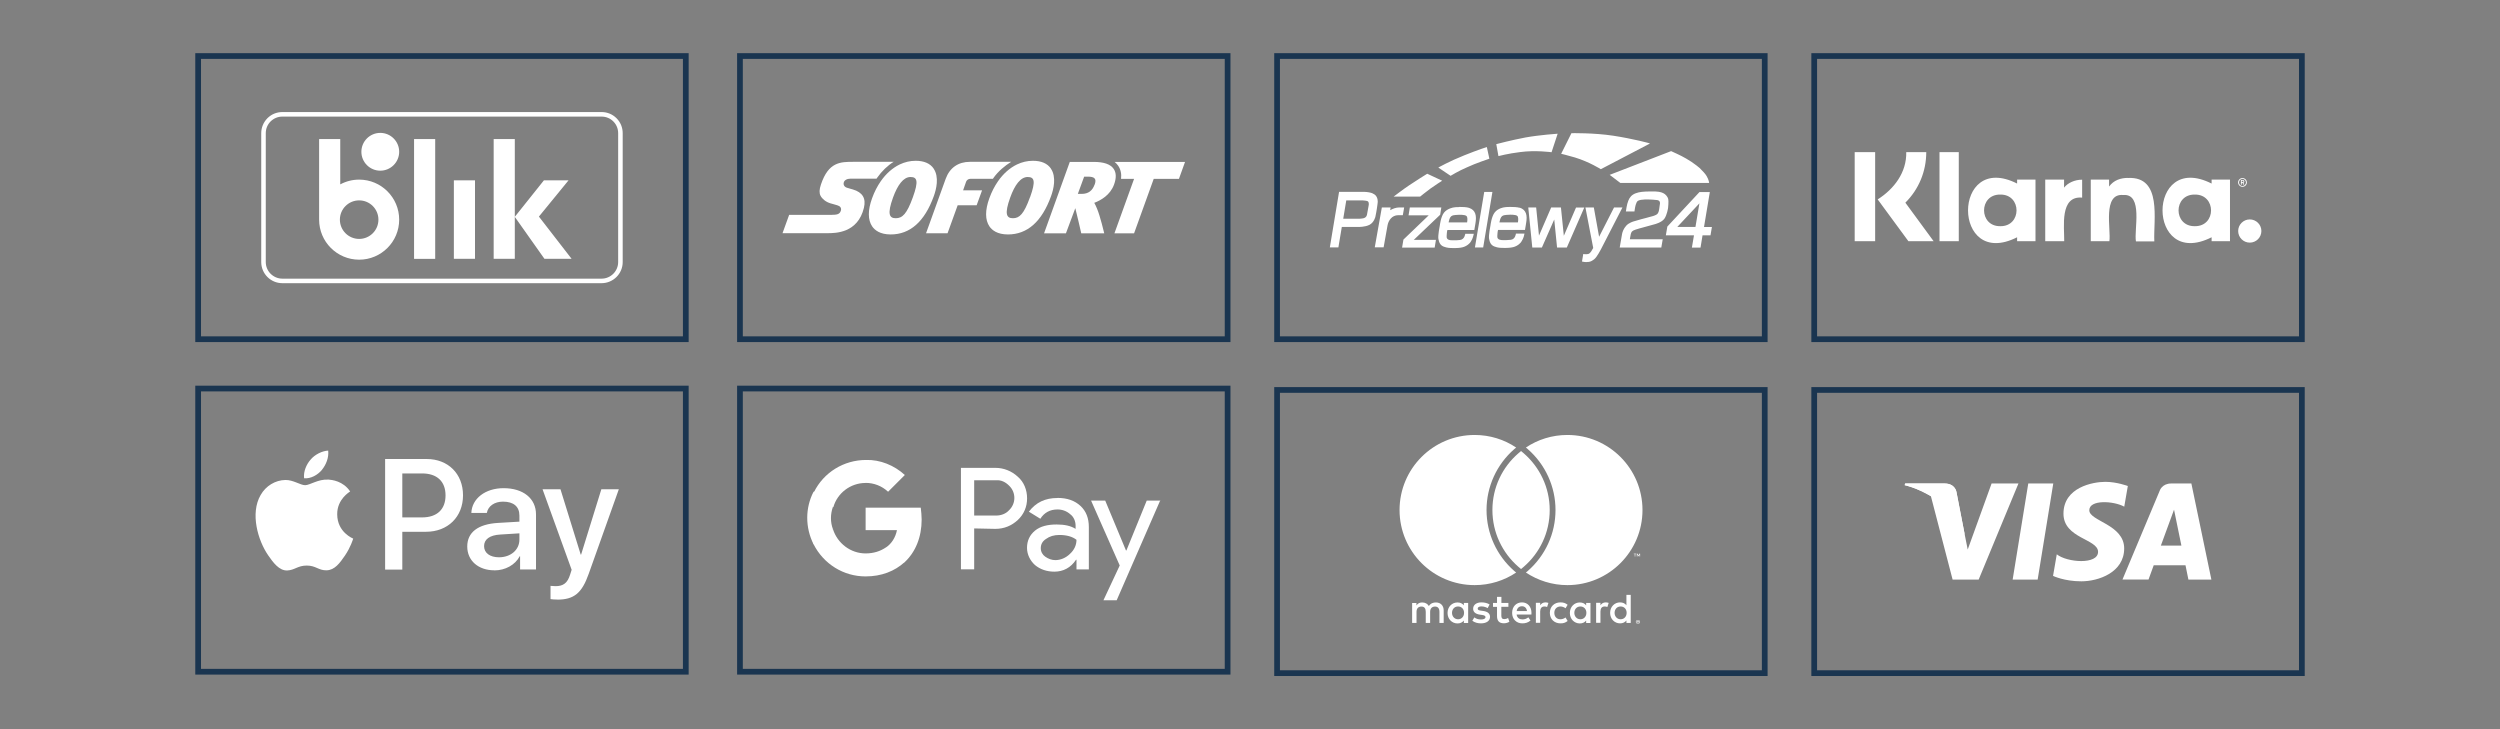 <svg viewBox="0 0 336 98" height="98" width="336" xmlns="http://www.w3.org/2000/svg" id="a"><rect x="0" y="0" width="336" height="98" fill="#808080" stroke="none"/><rect stroke-width=".77" stroke-miterlimit="10" stroke="#1a3550" fill="none" height="38.06" width="65.54" y="7.53" x="99.45"></rect><rect stroke-width=".77" stroke-miterlimit="10" stroke="#1a3550" fill="none" height="38.06" width="65.54" y="7.53" x="171.64"></rect><rect stroke-width=".77" stroke-miterlimit="10" stroke="#1a3550" fill="none" height="38.06" width="65.54" y="7.53" x="243.83"></rect><rect stroke-width=".77" stroke-miterlimit="10" stroke="#1a3550" fill="none" height="38.06" width="65.54" y="7.53" x="26.63"></rect><path fill="#fff" d="m80.85,38.06h-42.9c-1.57,0-2.84-1.27-2.84-2.84v-17.32c0-.76.3-1.47.83-2.01.54-.54,1.25-.83,2.01-.83h42.9c.76,0,1.47.29,2.01.83.54.54.83,1.25.83,2.01v17.32c0,1.57-1.28,2.84-2.84,2.84ZM37.95,15.67c-.6,0-1.15.23-1.58.65-.42.42-.65.98-.65,1.58v17.32c0,1.23,1,2.23,2.23,2.23h42.9c1.23,0,2.23-1,2.23-2.23v-17.32c0-.6-.23-1.16-.65-1.58-.42-.42-.98-.65-1.58-.65h-42.9Z"></path><path fill="#fff" d="m53.65,20.4c0,1.4-1.14,2.54-2.54,2.54h0c-1.4,0-2.54-1.14-2.54-2.54h0c0-1.4,1.14-2.54,2.54-2.54h0c1.4,0,2.54,1.14,2.54,2.54,0,0,0,0,0,0Z"></path><path fill="#fff" d="m73.17,34.78h3.65l-4.39-5.67,3.98-4.87h-3.31l-3.91,4.9v-10.45h-2.84v16.09h2.84v-5.63s3.98,5.63,3.98,5.63Zm-12.17-10.54h2.84v10.54h-2.84v-10.54Zm-5.35-5.55h2.84v16.1h-2.84v-16.1Zm-7.38,5.45c-.89,0-1.76.22-2.54.64v-6.09h-2.84v10.83c0,2.97,2.41,5.38,5.38,5.38,2.97,0,5.38-2.41,5.38-5.38,0-2.97-2.41-5.38-5.38-5.38h0Zm0,7.97c-1.43,0-2.59-1.16-2.59-2.59s1.16-2.59,2.59-2.59,2.59,1.16,2.59,2.59c0,1.43-1.16,2.59-2.59,2.59h0Z"></path><path fill="#fff" d="m147.11,24.82c-.28.77-.79,1.24-1.75,1.24h-.5s.85-2.32.85-2.32h.49c.89,0,1.22.26.92,1.08m2.56-2.12c-.43-.63-1.32-.94-2.7-.94h-3.2l-3.46,9.6h2.94l1.26-3.38c.06.14.8,3.38.8,3.38h3.09s-.56-2.38-.98-3.34c-.11-.25-.22-.52-.36-.76.87-.33,2.14-1.03,2.66-2.46.32-.88.3-1.58-.05-2.1m-29.54-.95h-5.45c-.86,0-1.69,0-2.44.38-.75.38-1.41,1.15-1.92,2.68-.11.33-.17.61-.18.86,0,.25.03.46.13.64.11.22.3.43.53.61.23.18.51.32.81.41.01,0,.17.05.36.1.18.05.37.11.55.16.08.03.17.06.26.11.08.05.16.12.2.21.03.06.05.13.05.2,0,.07,0,.15-.04.23-.07.21-.18.34-.38.43-.2.08-.5.11-.95.11h-5.61l-.89,2.46h6c.56,0,1.6,0,2.59-.43.99-.43,1.94-1.28,2.35-2.98.15-.64.11-1.16-.14-1.57-.25-.41-.7-.71-1.35-.9,0,0-.15-.04-.32-.09-.17-.05-.37-.11-.47-.14-.17-.05-.3-.15-.37-.27-.08-.12-.1-.28-.06-.43.04-.16.15-.29.31-.38.16-.09.37-.14.61-.14h3.49s.05-.07.07-.11c.64-.91,1.41-1.65,2.25-2.17" id="b"></path><path fill="#fff" d="m122.69,26.51c-.81,2.25-1.41,2.82-2.3,2.82h0c-.87,0-1.17-.56-.36-2.8.61-1.67,1.39-2.74,2.34-2.74h0c.9,0,1.11.53.32,2.72m2.79-3.86c-.48-.69-1.29-1.04-2.42-1.04-.74,0-1.46.17-2.13.49-.96.46-1.84,1.23-2.55,2.25-.46.66-.86,1.43-1.17,2.29-.59,1.62-.58,2.93.02,3.8.34.49,1.04,1.07,2.48,1.07h0c2.61,0,4.56-1.73,5.79-5.14.33-.9.76-2.59-.03-3.72m10.43-.9h-5.55c-1.55,0-2.71.79-3.25,2.28l-2.64,7.32h2.89l1.36-3.76h2.55s.73-2.01.73-2.01h-2.55s.41-1.17.41-1.17c.09-.21.29-.38.59-.38.17,0,2.04,0,3.01,0,.02-.04.05-.08.07-.11.64-.91,1.54-1.65,2.38-2.17m2.53,4.76c-.81,2.25-1.41,2.82-2.29,2.82h0c-.87,0-1.17-.56-.36-2.8.6-1.67,1.39-2.74,2.34-2.74h0c.9,0,1.11.53.32,2.72m2.8-3.86c-.48-.69-1.29-1.04-2.42-1.04-.74,0-1.46.17-2.13.49-.96.46-1.84,1.23-2.55,2.25-.46.66-.86,1.43-1.17,2.29-.59,1.62-.58,2.93.02,3.8.34.49,1.04,1.07,2.48,1.07h0c2.61,0,4.56-1.73,5.79-5.14.33-.9.76-2.59-.03-3.72" id="c"></path><path fill="#fff" d="m149.8,21.76c.19.15.35.32.48.51.34.5.47,1.09.39,1.77h1.75l-2.64,7.32h2.64l2.64-7.32h3.39l.82-2.28h-9.47Z" id="d"></path><path fill="#fff" d="m258.89,20.45h-2.69c.06,2.72-1.62,4.94-3.84,6.35l4.13,5.62h3.39l-3.8-5.18c1.8-1.79,2.81-4.2,2.81-6.79Zm-9.62,0h2.75v11.97h-2.75v-11.97Zm11.4,0h2.59v11.97h-2.59v-11.97Zm25.35,3.46c-.99,0-1.93.3-2.56,1.16v-.93h-2.46v8.28h2.5c.24-1.57-.96-6.47,1.86-6.21,2.72-.22,1.43,4.73,1.71,6.23h2.47c-.14-2.84,1.1-8.74-3.52-8.52h0Zm-14.92.23v.53c-8.8-4.44-8.79,11.66,0,7.22v.53h2.47v-8.28h-2.47Zm-2.26,6.26c-2.91.04-2.91-4.29,0-4.25,2.91-.04,2.91,4.29,0,4.25Zm8.57-5.19v-1.07h-2.53v8.28h2.55c.03-1.9-.64-6.13,2.41-5.86v-2.41c-1,0-1.93.43-2.43,1.07Zm19.83-1.07v.53c-8.8-4.44-8.79,11.66,0,7.22v.53h2.47v-8.28h-2.47Zm-2.26,6.26c-2.91.04-2.91-4.29,0-4.25,2.91-.04,2.92,4.29,0,4.25Zm6.65-6.02c.01-.23-.29-.19-.45-.19v.63h.11v-.23h.12l.1.23h.12l-.11-.25c.07-.04.11-.1.11-.18Zm-.22.1h-.12v-.19c.16-.06.37.15.12.19Z"></path><path fill="#fff" d="m301.39,23.93c-.33,0-.59.27-.59.59.01.33.27.59.59.59s.59-.27.59-.59-.27-.59-.59-.59h0Zm0,1.07c-.27,0-.47-.22-.47-.48s.22-.48.47-.48.47.22.47.48-.22.48-.47.48Zm.98,4.49c-.86,0-1.56.7-1.56,1.56s.7,1.56,1.56,1.56,1.56-.7,1.56-1.56-.7-1.56-1.56-1.56Z"></path><path fill-rule="evenodd" fill="#fff" d="m184.48,26c.15.06.28.14.37.23.07.07.12.15.17.23.13.24.15.49.15.65,0,.12-.02.2-.02.2,0,0,0,.07-.02.17-.03.24-.09.68-.16,1.05-.06.34-.12.61-.12.61,0,0-.17.75-.78,1.07s-1.49.29-1.49.29h-2.24s-.46,2.75-.46,2.75h-1.15l1.24-7.46h3.23s.09,0,.22,0c.15,0,.35.02.56.06.17.03.34.07.49.13Zm-.76,2.87c.14-.71.24-1.31.24-1.32,0,0,0,0,0-.01h0s.02-.12,0-.22c0-.08-.03-.17-.09-.24-.04-.05-.18-.09-.35-.11-.2-.03-.44-.04-.62-.04-.16,0-.27,0-.27,0h-1.69s-.41,2.47-.41,2.47h1.87s.43.02.82-.06c.24-.05.45-.2.5-.47Zm10-.99h-4.24s-.17,1.06-.17,1.06h2.71l-3.4,3.26-.18,1.08h4.38s.17-1.04.17-1.04h-2.98s3.55-3.38,3.55-3.38l.15-.96Zm5.75-2.08h1.11l-1.24,7.46h-1.11s1.25-7.46,1.25-7.46Zm7,2.08h-1.07s.54,5.39.54,5.39h1.29s1.66-3.77,1.66-3.77l.38,3.77h1.31l2.35-5.38h-1.11l-1.64,3.8-.39-3.81h-1.31s-1.64,3.79-1.64,3.79l-.38-3.79Zm-10.36-.07c.46,0,1,.02,1.31.12.93.3,1.05,1.08.88,2.09l-.15.89h-3.62s-.07.18-.1.81c0,.02,0,.03,0,.04-.05.52.52.53.7.53.01,0,.02,0,.03,0h.04c.15,0,.47.03,1.04-.04.62-.07.69-.83.69-.83h1.15s-.07.29-.07.29h0s-.05.21-.15.44c-.11.24-.27.45-.27.45,0,0-.36.48-1.04.64-.68.16-1.58.09-1.58.09,0,0-.43.01-.93-.18-.5-.19-.64-.61-.72-1.05-.08-.45.19-1.78.19-1.78,0,0,.13-1.21.58-1.76.45-.55,1.23-.67,1.23-.67.17-.04.37-.06.81-.06Zm-1.41,2.08h2.48s.09-.44,0-.73c-.04-.12-.18-.21-.33-.24-.45-.09-1-.05-1.2-.03-.21.02-.43.04-.6.17-.17.13-.26.44-.26.44l-.1.39Zm9.55-1.96c-.31-.1-.85-.12-1.31-.12-.44,0-.65.03-.81.06,0,0-.79.11-1.23.67-.45.55-.58,1.76-.58,1.76,0,0-.27,1.34-.19,1.78.08.44.22.86.72,1.05.5.2.93.18.93.18,0,0,.9.07,1.58-.09.68-.16,1.04-.64,1.04-.64,0,0,.16-.21.27-.45.11-.23.14-.39.15-.43h0s.07-.3.07-.3h-1.15s-.06.76-.69.83c-.54.06-.86.05-1.02.04-.02,0-.04,0-.06,0,0,0-.02,0-.03,0h0c-.18,0-.75-.02-.7-.53,0,0,0-.02,0-.04.03-.63.1-.8.1-.8h3.62s.15-.91.15-.91c.18-1.02.05-1.79-.88-2.09Zm-.25,1.96h-2.48s.1-.4.1-.4c0,0,.09-.31.26-.44.17-.13.39-.15.6-.17.21-.02.76-.06,1.2.03.15.03.29.11.33.24.09.29,0,.74,0,.74Zm10.21-2.01l.71,3.94,2.01-3.94h1.13s-2.9,5.64-2.9,5.64c0,0-.53,1.02-.85,1.28s-.53.37-.79.4h-.07c-.22.03-.33.04-.56,0l-.27-.05.17-1.01s.45.08.72-.02c.27-.11.48-.56.48-.56l.14-.23-1.05-5.45h1.13Zm-27.37.37c.36-.2.78-.37,1.23-.37h.65l-.18,1.04h-.61c-.88,0-1.33.75-1.44,1.35l-.53,2.97h-1.19l.95-5.36h1.18l-.06.37Z"></path><path fill-rule="evenodd" fill="#fff" d="m209.82,20.67l1.38-2.77s3.02-.06,5.62.34c2.6.4,4.98,1.02,4.93,1.05l-6.6,3.45s-1.54-.98-3.46-1.57c-1.08-.32-1.87-.5-1.87-.5Zm-8.72-1.3l.29,1.61s1.33-.35,2.92-.54c2.04-.28,4.22.02,4.22.02l.82-2.49s-2.47.17-4.34.51c-1.86.35-3.9.89-3.9.89Zm-6.14,4.26l-1.65-1.11s1.49-.85,3.48-1.64c1.98-.79,3.04-1.12,3.04-1.12l.34,1.57s-1.91.64-3.01,1.16c-1.13.48-2.2,1.14-2.2,1.14Zm-4.09,2.79h-3.56s1.39-1.06,2.09-1.52c.72-.5,2.42-1.55,2.42-1.55l2.01.94s-1.03.65-1.6,1.07-1.36,1.06-1.36,1.06Zm27.63,2h1.17s.07-.45.07-.45c0,0,.12-.82.4-.98.09-.05.23-.1.4-.13.31-.05.69-.06,1.01-.05h.03c.47.02.65.02,1.14.08.49.06.37.53.37.53l-.1.71s-.04.32-.16.52c-.1.18-.38.3-.54.35-.38.12-1.7.46-1.7.46l-1.04.3s-.64.18-.99.58c-.36.4-.5.84-.55,1.08s-.32,1.85-.32,1.85h5.59s.19-1.11.19-1.11h-4.42s.08-.45.08-.45c0,0,.05-.47.24-.62,0,0,.02-.02.03-.02.05-.05.12-.11.42-.21.21-.08.93-.27.93-.27l1.67-.46s.91-.23,1.27-.73c.36-.5.5-1.45.5-1.45,0,0,.1-.92.02-1.21-.07-.29-.35-.64-.68-.79-.33-.15-.68-.24-1.69-.22-1.01.01-1.5.06-2.01.25-.51.19-.81.53-.99,1.01-.2.46-.32,1.44-.32,1.44Zm10.52,2.08l.78-4.69h-1.39l-4.32,4.64-.2,1.18h3.78l-.28,1.65h1.16s.27-1.65.27-1.65h1.07s.19-1.12.19-1.12h-1.08Zm-1.15,0h-2.44s2.97-3.17,2.97-3.17l-.53,3.17Zm-10.08-5.9l-1.45-1.1,8.26-3.19.06.03c1.05.48,1.64.74,2.67,1.41.41.27.96.7,1.1.83.38.38.74.74.94,1.08.32.55.34.93.34.93h-11.92Z"></path><rect stroke-width=".77" stroke-miterlimit="10" stroke="#1a3550" fill="none" height="38.06" width="65.54" y="52.22" x="99.45"></rect><rect stroke-width=".77" stroke-miterlimit="10" stroke="#1a3550" fill="none" height="38.06" width="65.54" y="52.22" x="26.63"></rect><rect stroke-width=".77" stroke-miterlimit="10" stroke="#1a3550" fill="none" height="38.06" width="65.54" y="52.41" x="171.64"></rect><rect stroke-width=".77" stroke-miterlimit="10" stroke="#1a3550" fill="none" height="38.06" width="65.54" y="52.41" x="243.83"></rect><polygon fill="#fff" points="273.86 77.9 270.5 77.9 272.6 64.98 275.96 64.98 273.86 77.9"></polygon><path fill="#fff" d="m267.67,64.98l-3.21,8.88-.38-1.91h0s-1.13-5.81-1.13-5.81c0,0-.14-1.16-1.6-1.16h-5.3l-.06.22s1.62.34,3.52,1.48l2.92,11.22h3.5l5.35-12.92h-3.62Z"></path><path fill="#fff" d="m294.12,77.9h3.09l-2.69-12.92h-2.7c-1.25,0-1.55.96-1.55.96l-5.01,11.95h3.5l.7-1.92h4.27l.39,1.92Zm-3.7-4.57l1.77-4.83.99,4.83h-2.76Z"></path><path fill="#fff" d="m285.5,68.09l.48-2.77s-1.48-.56-3.02-.56c-1.67,0-5.63.73-5.63,4.28,0,3.34,4.65,3.38,4.65,5.13s-4.17,1.44-5.55.33l-.5,2.9s1.5.73,3.8.73,5.76-1.19,5.76-4.42-4.69-3.67-4.69-5.13,3.27-1.27,4.71-.48Z"></path><path fill="#fff" d="m264.08,71.96l-1.13-5.81s-.14-1.16-1.6-1.16h-5.3l-.06.22s2.55.53,4.99,2.51c2.34,1.89,3.1,4.25,3.1,4.25Z"></path><path fill="#fff" d="m194.03,83.71v-1.68c0-.63-.4-1.06-1.05-1.06-.34,0-.69.1-.94.48-.18-.3-.48-.48-.89-.48-.29,0-.57.08-.78.4v-.33h-.58v2.68h.59v-1.49c0-.47.26-.71.66-.71s.58.25.58.71v1.49h.59v-1.49c0-.47.27-.71.66-.71s.59.25.59.71v1.49h.59Zm8.71-2.68h-.95v-.81h-.59v.81h-.54v.53h.54v1.22c0,.62.24.99.93.99.25,0,.54-.08.73-.21l-.17-.5c-.17.1-.36.15-.52.15-.29,0-.39-.18-.39-.45v-1.21h.95v-.53Zm4.97-.07c-.34,0-.55.16-.71.39v-.33h-.58v2.68h.58v-1.5c0-.44.19-.69.57-.69.12,0,.24.02.36.07l.18-.55c-.13-.05-.3-.07-.41-.07h0Zm-7.51.28c-.28-.18-.67-.28-1.09-.28-.68,0-1.12.33-1.12.86,0,.44.33.71.92.79l.27.04c.32.04.47.13.47.28,0,.21-.21.33-.61.33s-.69-.13-.89-.28l-.27.45c.32.24.72.35,1.16.35.77,0,1.22-.36,1.22-.87,0-.47-.35-.72-.94-.8l-.27-.04c-.25-.03-.45-.08-.45-.26,0-.2.19-.31.51-.31.34,0,.67.13.83.23l.25-.47Zm15.61-.28c-.34,0-.55.16-.71.39v-.33h-.58v2.68h.58v-1.5c0-.44.19-.69.57-.69.12,0,.24.02.36.07l.18-.55c-.13-.05-.3-.07-.41-.07h0Zm-7.51,1.41c0,.81.57,1.41,1.43,1.41.4,0,.67-.09.96-.32l-.28-.47c-.22.16-.45.24-.7.24-.47,0-.81-.34-.81-.86s.34-.85.81-.86c.25,0,.48.08.7.24l.28-.47c-.29-.23-.56-.32-.96-.32-.86,0-1.43.59-1.43,1.41h0Zm5.46,0v-1.34h-.58v.33c-.18-.24-.47-.39-.85-.39-.75,0-1.34.59-1.34,1.41s.59,1.41,1.34,1.41c.38,0,.66-.15.85-.39v.33h.58v-1.34Zm-2.17,0c0-.47.31-.86.81-.86s.81.37.81.86-.33.86-.81.86-.81-.39-.81-.86h0Zm-7.03-1.41c-.78,0-1.33.57-1.33,1.41s.57,1.41,1.37,1.41c.4,0,.77-.1,1.1-.38l-.29-.43c-.22.18-.51.28-.78.28-.38,0-.72-.17-.8-.66h1.99c0-.07.01-.15.01-.22,0-.83-.52-1.41-1.27-1.41h0Zm-.01.52c.38,0,.62.24.68.65h-1.39c.06-.39.3-.65.71-.65h0Zm14.62.89v-2.42h-.58v1.4c-.18-.24-.47-.39-.85-.39-.75,0-1.34.59-1.34,1.41s.59,1.41,1.34,1.41c.38,0,.66-.15.85-.39v.33h.58v-1.34Zm-2.17,0c0-.47.31-.86.81-.86s.81.37.81.86-.33.86-.81.86-.81-.39-.81-.86h0Zm-19.68,0v-1.34h-.58v.33c-.18-.24-.47-.39-.85-.39-.75,0-1.34.59-1.34,1.41s.59,1.41,1.34,1.41c.38,0,.66-.15.85-.39v.33h.58v-1.34Zm-2.17,0c0-.47.31-.86.81-.86s.81.37.81.86-.33.86-.81.86-.81-.39-.81-.86Zm24.99.95s.07,0,.11.02c.03.01.06.03.09.06.02.02.04.05.06.08s.02.07.02.1,0,.07-.02.1c-.01.03-.03.06-.06.08-.02.02-.05.04-.09.06-.03.01-.07.02-.11.02s-.07,0-.11-.02c-.03-.01-.06-.03-.09-.06-.02-.02-.04-.05-.06-.08-.01-.03-.02-.07-.02-.1s0-.07.02-.1c.01-.03.03-.06.06-.08.02-.02.05-.04.09-.06.03-.01.07-.02.11-.02Zm0,.47s.06,0,.08-.02c.02-.01.05-.03.07-.04.02-.02.03-.04.04-.07.01-.03.02-.05.02-.08s0-.06-.02-.08c-.01-.03-.03-.05-.04-.07-.02-.02-.04-.03-.07-.04s-.05-.02-.08-.02-.06,0-.08.02c-.03.01-.05.03-.07.04-.02.02-.03.04-.04.07-.01.03-.02.05-.02.08s0,.06.02.08c.01.03.03.05.04.07.02.02.04.03.07.04.03.01.05.02.08.02Zm.02-.33s.06,0,.07.02c.02.01.03.03.03.06,0,.02,0,.04-.02.05-.01.01-.03.02-.06.02l.08.09h-.06l-.08-.09h-.02v.09h-.05v-.25h.11Zm-.06.05v.07h.06s.02,0,.03,0c0,0,.01-.01.01-.03s0-.02-.01-.02c0,0-.02,0-.03,0h-.06Zm-.32-8.71v-.32h.13v-.07h-.33v.07h.13v.32h.07Zm.65,0v-.39h-.1l-.12.27-.12-.27h-.1v.39h.07v-.3l.11.25h.07l.11-.26v.3h.07Zm-16.9,1.95c.08.07.16.13.24.2-1.6,1.07-3.52,1.69-5.58,1.69-5.57,0-10.09-4.52-10.09-10.09s4.52-10.09,10.09-10.09c2.07,0,3.99.62,5.58,1.69-.08.07-.16.13-.24.2-2.38,2.07-3.74,5.06-3.74,8.2s1.36,6.13,3.74,8.2Zm7.13-18.29c-2.07,0-3.99.62-5.58,1.69.08.07.16.13.24.2,2.38,2.07,3.74,5.06,3.74,8.2s-1.36,6.13-3.74,8.2c-.08.07-.16.13-.24.2,1.6,1.06,3.52,1.69,5.58,1.69,5.57,0,10.09-4.52,10.09-10.09s-4.52-10.09-10.09-10.09Zm-6.23,2.16c-.13.1-.26.21-.38.32-2.13,1.85-3.47,4.57-3.47,7.61s1.35,5.76,3.47,7.61c.12.11.25.21.38.32.13-.1.26-.21.38-.32,2.13-1.85,3.47-4.57,3.47-7.61s-1.35-5.76-3.47-7.61c-.12-.11-.25-.21-.38-.32"></path><path fill="#fff" d="m43.27,63.15c-.57.68-1.49,1.21-2.4,1.13-.11-.92.33-1.89.86-2.49.57-.7,1.57-1.19,2.38-1.23.1.95-.28,1.89-.84,2.58m.83,1.32c-1.33-.08-2.46.75-3.09.75s-1.6-.72-2.65-.7c-1.36.02-2.63.79-3.33,2.02-1.43,2.46-.37,6.1,1.01,8.1.68.99,1.49,2.08,2.56,2.04,1.01-.04,1.41-.66,2.63-.66s1.58.66,2.65.64c1.11-.02,1.8-.99,2.48-1.98.77-1.13,1.09-2.22,1.11-2.28-.02-.02-2.14-.83-2.15-3.27-.02-2.04,1.67-3.01,1.74-3.07-.95-1.41-2.44-1.56-2.96-1.6m7.66-2.77v14.87h2.31v-5.08h3.19c2.92,0,4.97-2,4.97-4.9s-2.01-4.88-4.89-4.88h-5.58Zm2.31,1.95h2.66c2,0,3.15,1.07,3.15,2.95s-1.14,2.96-3.16,2.96h-2.65v-5.9Zm12.38,13.03c1.45,0,2.79-.73,3.4-1.9h.05v1.78h2.14v-7.4c0-2.15-1.72-3.53-4.36-3.53-2.45,0-4.26,1.4-4.33,3.33h2.08c.17-.92,1.02-1.52,2.18-1.52,1.41,0,2.2.66,2.2,1.87v.82l-2.88.17c-2.68.16-4.13,1.26-4.13,3.17s1.5,3.2,3.64,3.2Zm.62-1.76c-1.23,0-2.01-.59-2.01-1.5s.75-1.48,2.19-1.56l2.56-.16v.84c0,1.39-1.18,2.38-2.75,2.38Zm7.82,5.69c2.25,0,3.31-.86,4.23-3.46l4.05-11.37h-2.35l-2.72,8.78h-.05l-2.72-8.78h-2.41l3.91,10.82-.21.66c-.35,1.12-.92,1.54-1.95,1.54-.18,0-.53-.02-.68-.04v1.78c.13.04.71.06.88.06Z"></path><path fill="#fff" d="m130.93,71.01v5.51h-1.78v-13.64h4.62c1.13,0,2.19.42,3.02,1.19.83.71,1.25,1.78,1.25,2.91s-.42,2.13-1.25,2.91c-.83.77-1.84,1.19-3.02,1.19l-2.85-.06h0Zm0-6.46v4.74h2.96c.65,0,1.3-.24,1.72-.71.95-.89.95-2.37.06-3.26l-.06-.06c-.47-.47-1.07-.77-1.72-.71h-2.96Z"></path><path fill="#fff" d="m142.13,66.92c1.3,0,2.31.36,3.08,1.07s1.13,1.66,1.13,2.85v5.69h-1.66v-1.3h-.06c-.71,1.07-1.72,1.6-2.91,1.6-1.01,0-1.9-.3-2.61-.89-.65-.59-1.07-1.42-1.07-2.31,0-.95.36-1.72,1.07-2.31s1.72-.83,2.91-.83c1.07,0,1.9.18,2.55.59v-.42c0-.59-.24-1.19-.71-1.54-.47-.42-1.07-.65-1.72-.65-1.01,0-1.78.42-2.31,1.25l-1.54-.95c.95-1.25,2.19-1.84,3.85-1.84Zm-2.25,6.76c0,.47.24.89.59,1.13.42.3.89.47,1.36.47.71,0,1.42-.3,1.96-.83.59-.53.89-1.19.89-1.9-.53-.42-1.3-.65-2.31-.65-.71,0-1.3.18-1.78.53-.47.3-.71.71-.71,1.25Z"></path><path fill="#fff" d="m155.95,67.22l-5.87,13.46h-1.78l2.19-4.68-3.85-8.72h1.9l2.79,6.7h.06l2.73-6.7h1.84v-.06Z"></path><path fill="#fff" d="m123.87,69.83c0-.53-.06-1.07-.12-1.6h-7.41v3.02h4.21c-.18.95-.71,1.84-1.54,2.37v1.96h2.55c1.48-1.36,2.31-3.38,2.31-5.75Z"></path><path fill="#fff" d="m116.34,77.47c2.13,0,3.91-.71,5.22-1.9l-2.55-1.96c-.71.47-1.6.77-2.67.77-2.02,0-3.79-1.36-4.39-3.26h-2.61v2.02c1.36,2.67,4.03,4.33,7,4.33Z"></path><path fill="#fff" d="m111.95,71.13c-.36-.95-.36-2.02,0-3.02v-2.02h-2.61c-1.13,2.19-1.13,4.8,0,7.06l2.61-2.02Z"></path><path fill="#fff" d="m116.34,64.9c1.13,0,2.19.42,3.02,1.19h0l2.25-2.25c-1.42-1.3-3.32-2.08-5.22-2.02-2.96,0-5.69,1.66-7,4.33l2.61,2.02c.53-1.9,2.31-3.26,4.33-3.26Z"></path></svg>